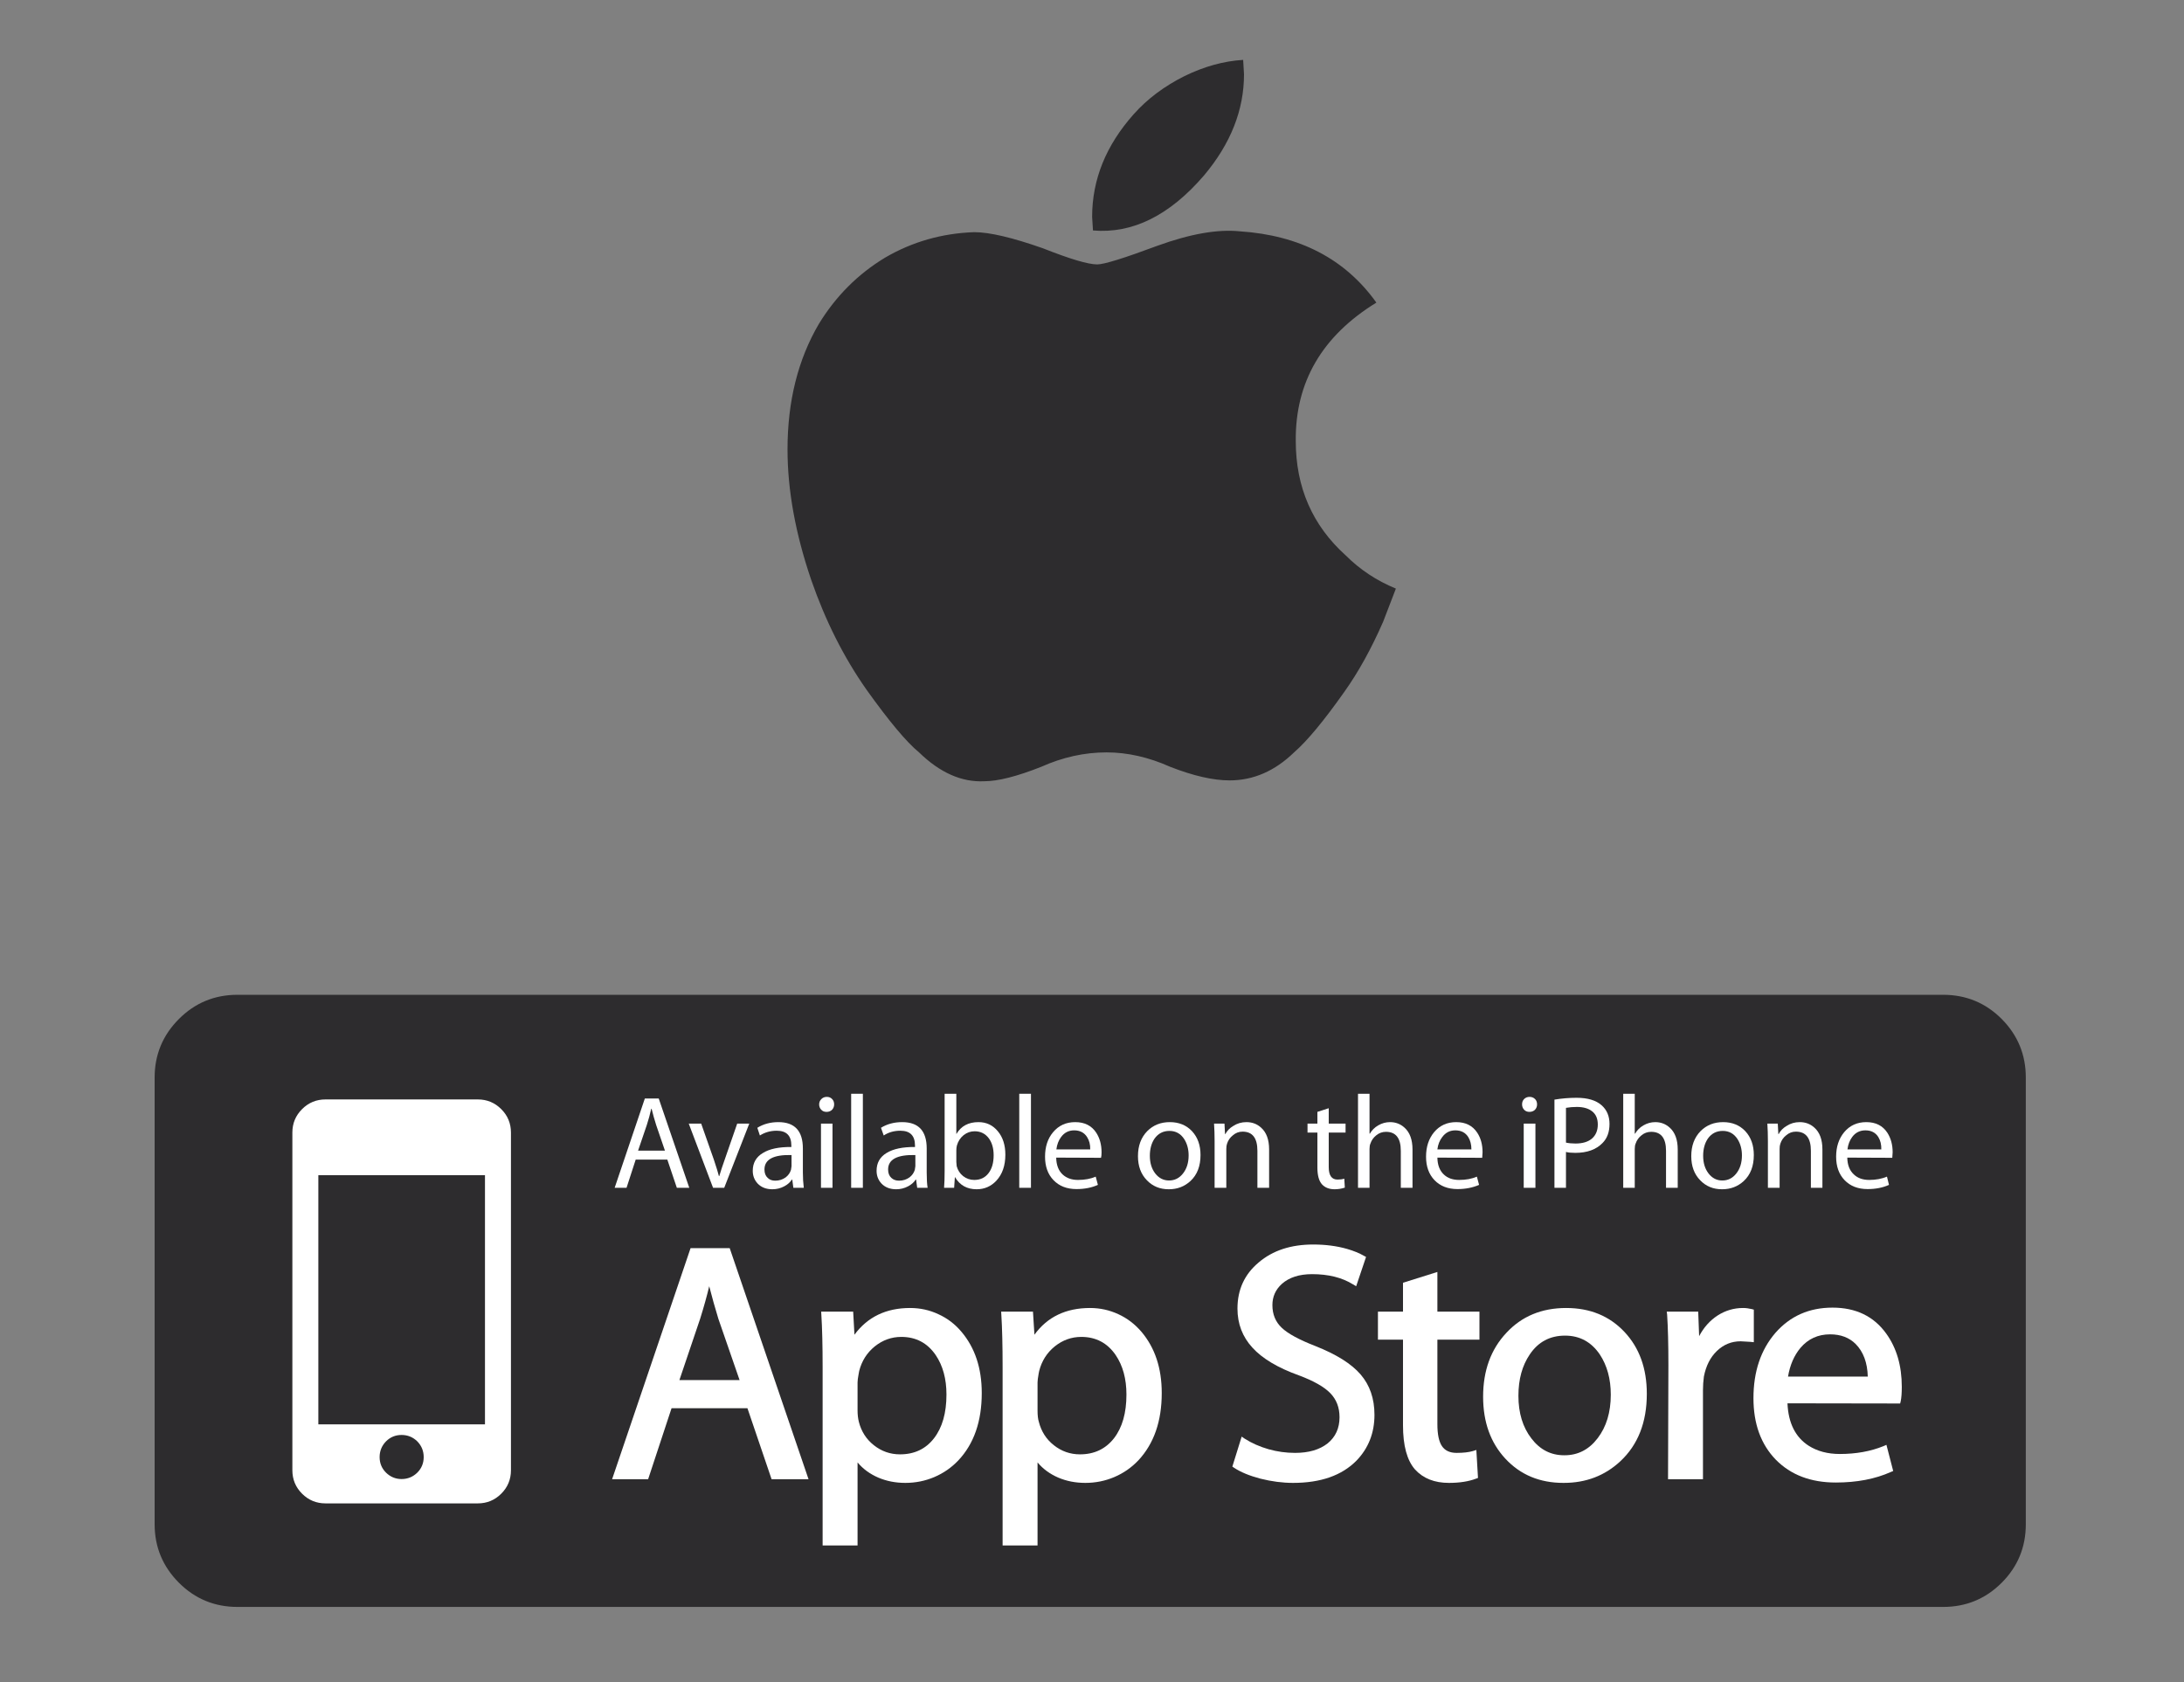 
<svg xmlns="http://www.w3.org/2000/svg" version="1.1" xmlns:xlink="http://www.w3.org/1999/xlink" preserveAspectRatio="none" x="0px" y="0px" width="200px" height="154px" viewBox="0 0 200 154">
<rect x="0" y="0" width="200" height="154" fill="#808080" stroke="none"/>
<defs>
<g id="Layer0_0_MEMBER_0_FILL">
<path fill="#2D2C2E" stroke="none" d="
M 103.25 745.2
Q 96.6 751.85 96.6 761.2
L 96.6 883.3
Q 96.6 892.65 103.25 899.3 109.85 905.9 119.25 905.9
L 585.5 905.9
Q 594.9 905.9 601.5 899.3 608.1 892.7 608.1 883.3
L 608.1 761.2
Q 608.1 751.85 601.5 745.2 594.9 738.6 585.5 738.6
L 119.25 738.6
Q 109.85 738.6 103.25 745.2 Z"/>
</g>

<g id="Layer0_0_MEMBER_1_FILL">
<path fill="#FFFFFF" stroke="none" d="
M 136.9 769.85
Q 134.25 772.5 134.25 776.25
L 134.25 868.55
Q 134.25 872.3 136.9 874.95 139.55 877.6 143.3 877.6
L 184.95 877.6
Q 188.7 877.6 191.35 874.95 194 872.3 194 868.55
L 194 776.25
Q 194 772.5 191.35 769.85 188.7 767.2 184.95 767.2
L 143.3 767.2
Q 139.55 767.2 136.9 769.85
M 141.35 787.9
L 186.9 787.9 186.9 856 141.35 856 141.35 787.9
M 168.4 869.2
Q 166.6 870.95 164.1 870.95 161.65 870.95 159.85 869.2 158.1 867.45 158.1 864.95 158.1 862.45 159.85 860.65 161.6 858.9 164.1 858.9 166.6 858.9 168.4 860.65 170.15 862.45 170.15 864.95 170.15 867.45 168.4 869.2 Z"/>
</g>

<g id="Layer0_0_MEMBER_2_MEMBER_0_FILL">
<path fill="#FFFFFF" stroke="none" d="
M 234.4 766.95
L 230.6 766.95 222.35 791.35 225.6 791.35 228.1 783.65 236.75 783.65 239.35 791.35 242.75 791.35 234.4 766.95
M 232.35 769.75
L 232.45 769.75
Q 233 772 233.7 774.2
L 236.1 781.2 228.75 781.2 231.15 774.15
Q 231.85 772 232.35 769.75 Z"/>
</g>

<g id="Layer0_0_MEMBER_2_MEMBER_1_FILL">
<path fill="#FFFFFF" stroke="none" d="
M 249.25 791.35
L 252.3 791.35 259.15 773.8 255.85 773.8 252.45 783.6
Q 251.45 786.4 250.95 788.15
L 250.85 788.15
Q 250.55 786.9 249.45 783.6
L 246 773.8 242.6 773.8 249.25 791.35 Z"/>
</g>

<g id="Layer0_0_MEMBER_2_MEMBER_2_FILL">
<path fill="#FFFFFF" stroke="none" d="
M 261.35 774.95
L 262.05 777.05
Q 264.1 775.75 266.65 775.75 270.65 775.75 270.65 779.8
L 270.65 780.2
Q 265.55 780.15 262.85 781.85 260.1 783.5 260.1 786.7 260.1 788.75 261.45 790.2 262.95 791.75 265.45 791.75 267.2 791.75 268.7 790.95 270.05 790.25 270.8 789.1
L 270.9 789.1 271.2 791.35 274.05 791.35
Q 273.8 789.35 273.8 787.15
L 273.8 780.6
Q 273.8 773.4 267.1 773.4 263.85 773.4 261.35 774.95
M 270.7 782.4
L 270.7 785.45 270.55 786.45
Q 270.15 787.7 269.1 788.5 267.85 789.4 266.25 789.4 264.95 789.4 264.2 788.65 263.3 787.85 263.3 786.35 263.3 782.2 270.7 782.4 Z"/>
</g>

<g id="Layer0_0_MEMBER_2_MEMBER_3_FILL">
<path fill="#FFFFFF" stroke="none" d="
M 281.9 773.8
L 278.75 773.8 278.75 791.35 281.9 791.35 281.9 773.8
M 280.35 766.5
Q 279.45 766.5 278.85 767.1 278.25 767.7 278.25 768.55 278.25 769.4 278.8 770 279.35 770.6 280.25 770.6
L 280.3 770.6
Q 281.2 770.6 281.8 770 282.35 769.4 282.35 768.55 282.35 767.65 281.8 767.1 281.25 766.5 280.35 766.5 Z"/>
</g>

<g id="Layer0_0_MEMBER_2_MEMBER_4_FILL">
<path fill="#FFFFFF" stroke="none" d="
M 287 765.65
L 287 791.35 290.2 791.35 290.2 765.65 287 765.65 Z"/>
</g>

<g id="Layer0_0_MEMBER_2_MEMBER_5_FILL">
<path fill="#FFFFFF" stroke="none" d="
M 295.9 777.05
Q 297.85 775.75 300.45 775.75 304.45 775.75 304.45 779.8
L 304.45 780.2
Q 299.4 780.15 296.65 781.85 293.95 783.5 293.95 786.7 293.95 788.75 295.3 790.2 296.8 791.75 299.3 791.75 301.05 791.75 302.55 790.95 303.9 790.25 304.65 789.1
L 304.75 789.1 305.05 791.35 307.9 791.35
Q 307.65 789.85 307.65 787.15
L 307.65 780.6
Q 307.65 773.4 300.95 773.4 297.65 773.4 295.15 774.95
L 295.9 777.05
M 302.95 788.5
Q 301.7 789.4 300.1 789.4 298.8 789.4 298 788.65 297.1 787.85 297.1 786.35 297.1 782.2 304.55 782.4
L 304.55 785.45 304.4 786.45
Q 304 787.7 302.95 788.5 Z"/>
</g>

<g id="Layer0_0_MEMBER_2_MEMBER_6_FILL">
<path fill="#FFFFFF" stroke="none" d="
M 315.75 765.65
L 312.55 765.65 312.55 786.8
Q 312.55 789.55 312.4 791.35
L 315.15 791.35 315.35 788.45 315.4 788.45
Q 317.35 791.75 321.3 791.75 324.5 791.75 326.7 789.4 329.15 786.75 329.15 782.3 329.15 778.35 327.1 775.9 325.05 773.4 321.8 773.4 317.7 773.4 315.8 776.6
L 315.75 776.6 315.75 765.65
M 317.75 776.95
Q 319.1 775.9 320.75 775.9 323.2 775.9 324.65 777.85 325.95 779.65 325.95 782.45 325.95 785.55 324.55 787.35 323.15 789.2 320.65 789.2 318.95 789.2 317.6 788.15 316.3 787.1 315.85 785.45
L 315.75 784.3 315.75 781.15
Q 315.75 780.4 315.9 779.8 316.4 778.05 317.75 776.95 Z"/>
</g>

<g id="Layer0_0_MEMBER_2_MEMBER_7_FILL">
<path fill="#FFFFFF" stroke="none" d="
M 332.95 765.65
L 332.95 791.35 336.15 791.35 336.15 765.65 332.95 765.65 Z"/>
</g>

<g id="Layer0_0_MEMBER_2_MEMBER_8_FILL">
<path fill="#FFFFFF" stroke="none" d="
M 340 782.85
Q 340 786.85 342.3 789.25 344.65 791.7 348.6 791.7 351.9 791.7 354.45 790.55
L 353.85 788.3
Q 351.8 789.2 349 789.2 346.45 789.2 344.85 787.75 343.1 786.15 343.05 783.1
L 355.3 783.15
Q 355.45 782.65 355.45 781.65 355.45 778.55 354 776.3 352.1 773.4 348.25 773.4 344.5 773.4 342.2 776.15 340 778.75 340 782.85
M 344.4 777.45
Q 345.75 775.65 347.95 775.65 350.35 775.65 351.5 777.5 352.4 778.9 352.35 780.85
L 343.1 780.85
Q 343.35 778.85 344.4 777.45 Z"/>
</g>

<g id="Layer0_0_MEMBER_2_MEMBER_9_FILL">
<path fill="#FFFFFF" stroke="none" d="
M 374.1 773.4
Q 370.4 773.4 367.95 775.85 365.4 778.45 365.4 782.7 365.4 786.8 367.85 789.3 370.2 791.75 373.8 791.75
L 373.85 791.75
Q 377.3 791.75 379.75 789.5 382.5 786.95 382.5 782.4 382.5 778.4 380.2 775.9 377.85 773.4 374.1 773.4
M 369.9 777.95
Q 371.4 775.8 374 775.8 376.6 775.8 378.05 778.05 379.25 779.95 379.25 782.5 379.25 785.5 377.7 787.45 376.2 789.35 373.9 789.35 371.6 789.35 370.1 787.4 368.65 785.5 368.65 782.6 368.65 779.85 369.9 777.95 Z"/>
</g>

<g id="Layer0_0_MEMBER_2_MEMBER_10_FILL">
<path fill="#FFFFFF" stroke="none" d="
M 399.05 774.9
Q 397.4 773.4 395.05 773.4 393.05 773.4 391.45 774.45 390 775.3 389.3 776.65
L 389.2 776.65 389.05 773.8 386.2 773.8
Q 386.35 776 386.35 778.55
L 386.35 791.35 389.55 791.35 389.55 780.75
Q 389.55 779.85 389.75 779.3 390.2 777.9 391.35 777 392.5 776 394 776 398.05 776 398.05 781.25
L 398.05 791.35 401.25 791.35 401.25 780.85
Q 401.25 776.85 399.05 774.9 Z"/>
</g>

<g id="Layer0_0_MEMBER_2_MEMBER_11_FILL">
<path fill="#FFFFFF" stroke="none" d="
M 417.55 776.25
L 422.15 776.25 422.15 773.8 417.55 773.8 417.55 769.6 414.45 770.6 414.45 773.8 411.75 773.8 411.75 776.25 414.45 776.25 414.45 785.8
Q 414.45 789 415.7 790.4 416.95 791.75 419.15 791.75 420.6 791.75 421.95 791.3
L 421.8 788.85
Q 421.05 789.1 419.95 789.1 417.55 789.1 417.55 785.7
L 417.55 776.25 Z"/>
</g>

<g id="Layer0_0_MEMBER_2_MEMBER_12_FILL">
<path fill="#FFFFFF" stroke="none" d="
M 428.7 765.65
L 425.55 765.65 425.55 791.35 428.7 791.35 428.7 780.75
Q 428.7 779.8 428.95 779.25 429.4 777.9 430.55 777 431.7 776.05 433.2 776.05 437.25 776.05 437.25 781.25
L 437.25 791.35 440.45 791.35 440.45 780.9
Q 440.45 776.85 438.25 774.9 436.6 773.4 434.3 773.4 432.6 773.4 431.05 774.3 429.6 775.15 428.8 776.55
L 428.7 776.55 428.7 765.65 Z"/>
</g>

<g id="Layer0_0_MEMBER_2_MEMBER_13_FILL">
<path fill="#FFFFFF" stroke="none" d="
M 452.4 773.4
Q 448.65 773.4 446.35 776.15 444.15 778.8 444.15 782.85 444.15 786.85 446.45 789.25 448.8 791.7 452.75 791.7 456 791.7 458.65 790.55
L 458.05 788.3
Q 456 789.2 453.2 789.2 450.6 789.2 449.05 787.75 447.3 786.15 447.25 783.1
L 459.5 783.15 459.6 781.65
Q 459.6 778.5 458.15 776.3 456.25 773.4 452.4 773.4
M 448.6 777.45
Q 449.95 775.65 452.15 775.65 454.55 775.65 455.7 777.5 456.55 778.9 456.55 780.85
L 447.25 780.85
Q 447.5 778.85 448.6 777.45 Z"/>
</g>

<g id="Layer0_0_MEMBER_2_MEMBER_14_FILL">
<path fill="#FFFFFF" stroke="none" d="
M 470.85 791.35
L 474.05 791.35 474.05 773.8 470.85 773.8 470.85 791.35
M 472.45 766.5
Q 471.55 766.5 470.95 767.1 470.4 767.65 470.4 768.55 470.4 769.4 470.95 770 471.5 770.6 472.4 770.6 473.35 770.6 473.95 770 474.5 769.4 474.5 768.55 474.5 767.65 473.95 767.1 473.35 766.5 472.45 766.5 Z"/>
</g>

<g id="Layer0_0_MEMBER_2_MEMBER_15_FILL">
<path fill="#FFFFFF" stroke="none" d="
M 479.25 767.25
L 479.25 791.35 482.4 791.35 482.4 781.55
Q 483.3 781.8 484.95 781.8 489.8 781.8 492.4 779.1 494.3 777.2 494.3 773.9 494.3 770.7 492.15 768.8 489.85 766.75 485.3 766.75 482.25 766.75 479.25 767.25
M 482.4 779
L 482.4 769.5
Q 483.8 769.25 485.35 769.25 488.05 769.25 489.55 770.45 491.1 771.65 491.1 774.05 491.1 776.5 489.5 777.9 487.9 779.25 485 779.25 483.55 779.25 482.4 779 Z"/>
</g>

<g id="Layer0_0_MEMBER_2_MEMBER_16_FILL">
<path fill="#FFFFFF" stroke="none" d="
M 501.2 765.65
L 498.05 765.65 498.05 791.35 501.2 791.35 501.2 780.75
Q 501.2 779.8 501.45 779.25 501.9 777.9 503.05 777 504.2 776.05 505.7 776.05 509.75 776.05 509.75 781.25
L 509.75 791.35 512.95 791.35 512.95 780.9
Q 512.95 776.85 510.75 774.9 509.1 773.4 506.8 773.4 505.1 773.4 503.55 774.3 502.1 775.15 501.3 776.55
L 501.2 776.55 501.2 765.65 Z"/>
</g>

<g id="Layer0_0_MEMBER_2_MEMBER_17_FILL">
<path fill="#FFFFFF" stroke="none" d="
M 525.35 773.4
Q 521.65 773.4 519.2 775.85 516.65 778.45 516.65 782.7 516.65 786.8 519.1 789.3 521.45 791.75 525.05 791.75
L 525.1 791.75
Q 528.55 791.75 531 789.5 533.75 786.95 533.75 782.4 533.75 778.4 531.45 775.9 529.1 773.4 525.35 773.4
M 521.15 777.95
Q 522.65 775.8 525.25 775.8 527.85 775.8 529.3 778.05 530.5 779.95 530.5 782.5 530.5 785.5 528.95 787.45 527.45 789.35 525.15 789.35
L 525.1 789.35
Q 522.85 789.35 521.35 787.4 519.9 785.5 519.9 782.6 519.9 779.85 521.15 777.95 Z"/>
</g>

<g id="Layer0_0_MEMBER_2_MEMBER_18_FILL">
<path fill="#FFFFFF" stroke="none" d="
M 546.3 773.4
Q 544.3 773.4 542.7 774.45 541.25 775.3 540.55 776.65
L 540.45 776.65 540.3 773.8 537.45 773.8
Q 537.6 776 537.6 778.55
L 537.6 791.35 540.8 791.35 540.8 780.75
Q 540.8 779.85 541 779.3 541.45 777.9 542.6 777 543.75 776 545.25 776 549.35 776 549.35 781.25
L 549.35 791.35 552.5 791.35 552.5 780.85
Q 552.5 776.85 550.3 774.9 548.65 773.4 546.3 773.4 Z"/>
</g>

<g id="Layer0_0_MEMBER_2_MEMBER_19_FILL">
<path fill="#FFFFFF" stroke="none" d="
M 564.5 773.4
Q 560.75 773.4 558.45 776.15 556.25 778.8 556.25 782.85 556.25 786.85 558.55 789.25 560.9 791.7 564.85 791.7 568.15 791.7 570.7 790.55
L 570.15 788.3
Q 568 789.2 565.3 789.2 562.7 789.2 561.15 787.75 559.35 786.15 559.3 783.1
L 571.6 783.15 571.7 781.65
Q 571.7 778.55 570.25 776.3 568.35 773.4 564.5 773.4
M 559.35 780.85
Q 559.6 778.85 560.65 777.45 562 775.65 564.25 775.65 566.65 775.65 567.8 777.5 568.65 778.9 568.6 780.85
L 559.35 780.85 Z"/>
</g>

<g id="Layer0_0_MEMBER_3_MEMBER_0_FILL">
<path fill="#FFFFFF" stroke="none" d="
M 253.8 807.85
L 243.1 807.85 221.65 871 231.5 871 237.9 851.6 258.65 851.6 265.25 871 275.35 871 253.8 807.85
M 245.75 827.05
Q 247.25 822.25 248.2 818.25 249.35 822.75 250.7 827.15
L 256.5 843.9 240.05 843.9 245.75 827.05 Z"/>
</g>

<g id="Layer0_0_MEMBER_3_MEMBER_1_FILL">
<path fill="#FFFFFF" stroke="none" d="
M 310.85 825.9
Q 307.25 824.2 303.1 824.2 293.3 824.2 287.9 831.5
L 287.55 825.2 278.8 825.2 278.85 826
Q 279.2 831.55 279.2 840.4
L 279.2 889.1 288.75 889.1 288.75 866.4
Q 290.95 869.05 294.4 870.55 297.8 872 301.8 872 306 872 309.75 870.4 313.5 868.8 316.3 865.85 322.7 859.05 322.7 847.45 322.7 837.25 317.15 830.7 314.5 827.55 310.85 825.9
M 293.45 834.7
Q 296.7 832.1 300.7 832.1 306.7 832.1 310.1 837.05 313.05 841.4 313.05 847.85 313.05 855.4 309.65 859.8 306.25 864.2 300.35 864.2 296.35 864.2 293.2 861.7 290.1 859.25 289.1 855.3 288.75 853.9 288.75 852.2
L 288.75 844.55
Q 288.75 843.8 289.05 842.2
L 289.2 841.4
Q 290.25 837.3 293.45 834.7 Z"/>
</g>

<g id="Layer0_0_MEMBER_3_MEMBER_2_FILL">
<path fill="#FFFFFF" stroke="none" d="
M 337.1 831.5
L 336.7 825.2 328 825.2 328.05 826
Q 328.4 831.55 328.4 840.4
L 328.4 889.1 337.95 889.1 337.95 866.4
Q 340.15 869.05 343.6 870.55 347 872 351 872 355.2 872 358.95 870.4 362.7 868.8 365.5 865.85 371.9 859 371.9 847.45 371.9 837.25 366.35 830.7 363.65 827.55 360.05 825.9 356.4 824.2 352.3 824.2 342.4 824.2 337.1 831.5
M 338.4 841.4
Q 339.45 837.3 342.65 834.7 345.9 832.1 349.9 832.1 355.9 832.1 359.3 837.05 362.25 841.4 362.25 847.85 362.25 855.4 358.85 859.8 355.4 864.2 349.55 864.2 345.55 864.2 342.4 861.7 339.3 859.25 338.3 855.3 337.95 854.2 337.95 852.2
L 337.95 844.55
Q 337.95 843.85 338.25 842.15
L 338.4 841.4 Z"/>
</g>

<g id="Layer0_0_MEMBER_3_MEMBER_3_FILL">
<path fill="#FFFFFF" stroke="none" d="
M 422.55 808.05
Q 418.35 806.85 413.3 806.85 404.15 806.85 398.4 811.75 392.6 816.6 392.6 824.35 392.6 830.6 396.7 835.05 400.75 839.5 409.35 842.6 415.4 844.85 417.95 847.45 420.5 850.05 420.5 854.05 420.5 858.55 417.25 861.2 413.95 863.8 408.35 863.8 404.65 863.8 401.1 862.8 397.45 861.75 394.55 859.9
L 393.75 859.35 391.2 867.55 391.65 867.85
Q 394.35 869.65 398.9 870.85 403.5 872 407.8 872 419.1 872 425.1 865.95 430.05 860.85 430.05 853.4 430.05 846.75 426.25 842.35 422.5 838 413.9 834.6 407.2 832 404.7 829.6 402.15 827.2 402.15 823.4 402.15 819.95 404.75 817.6 407.75 814.95 413 814.95 419.7 814.95 424.2 817.75
L 425.05 818.25 427.75 810.25 427.2 809.95
Q 425.3 808.85 422.55 808.05 Z"/>
</g>

<g id="Layer0_0_MEMBER_3_MEMBER_4_FILL">
<path fill="#FFFFFF" stroke="none" d="
M 447.25 825.2
L 447.25 814.35 437.85 817.3 437.85 825.2 431 825.2 431 832.85 437.85 832.85 437.85 856.25
Q 437.85 864.6 441.15 868.35 444.5 872 450.4 872 454.75 872 457.8 870.85
L 458.35 870.65 457.9 863 456.95 863.3
Q 455.25 863.8 452.5 863.8 449.75 863.8 448.5 861.95 447.25 860.1 447.25 855.95
L 447.25 832.85 458.75 832.85 458.75 825.2 447.25 825.2 Z"/>
</g>

<g id="Layer0_0_MEMBER_3_MEMBER_5_FILL">
<path fill="#FFFFFF" stroke="none" d="
M 497.25 866.1
Q 504.5 859.35 504.5 847.65 504.5 837.25 498.4 830.75 492.25 824.2 482.45 824.2 472.4 824.2 466.1 831 459.75 837.75 459.75 848.45 459.75 858.85 465.85 865.4 472 872 481.7 872
L 481.8 872
Q 490.9 872 497.25 866.1
M 494.65 847.9
Q 494.65 855.1 491.05 859.8 487.5 864.45 482 864.45
L 481.9 864.45
Q 476.45 864.45 472.95 859.85 469.4 855.25 469.4 848.2 469.4 841.45 472.5 836.9 475.95 831.75 482.15 831.75 488.15 831.75 491.65 836.9 494.65 841.45 494.65 847.9 Z"/>
</g>

<g id="Layer0_0_MEMBER_3_MEMBER_6_FILL">
<path fill="#FFFFFF" stroke="none" d="
M 533.75 833.55
L 533.75 824.65 533.2 824.5
Q 531.95 824.2 530.8 824.2 527.05 824.2 523.85 826.25 520.7 828.3 518.8 831.9
L 518.55 825.2 509.95 825.2 510.05 826
Q 510.4 831.3 510.4 839.8
L 510.3 871 519.85 871 519.85 846.65
Q 519.85 844.8 520.1 842.95 520.95 838.55 523.65 835.95 526.4 833.3 530.15 833.3 530.2 833.3 532.75 833.45
L 533.75 833.55 Z"/>
</g>

<g id="Layer0_0_MEMBER_3_MEMBER_7_FILL">
<path fill="#FFFFFF" stroke="none" d="
M 573.9 849.7
Q 574.2 848.3 574.2 845.75 574.2 837.1 569.95 831.2 564.85 824.1 555.25 824.1 545.7 824.1 539.65 831 533.65 837.95 533.65 848.85 533.65 859.35 539.75 865.65 545.9 871.9 556.15 871.9 564.8 871.9 571.25 869
L 571.85 868.75 570 861.6 569.2 861.95
Q 563.9 864.1 557.25 864.1 552.3 864.1 548.75 861.85 543.3 858.35 542.95 850.25
L 573.75 850.3 573.9 849.7
M 546.5 835.1
Q 549.65 831.4 554.6 831.4 558.95 831.4 561.6 834.05 564.75 837.25 564.9 842.95
L 543.1 842.95
Q 543.9 838.2 546.5 835.1 Z"/>
</g>

<g id="Layer0_1_MEMBER_0_FILL">
<path fill="#2D2C2E" stroke="none" d="
M 63.3 13.9
Q 65.65 11.1 65.65 7.95
L 65.6 7.1
Q 63.9 7.2 62.15 8.05 60.35 8.95 59.15 10.3 56.7 13.05 56.7 16.35
L 56.75 17.15
Q 60.25 17.45 63.3 13.9
M 73.45 21.4
Q 70.7 17.55 65.4 17.2 63.45 17 60.55 18.05 57.6 19.15 57 19.15 56.2 19.15 53.8 18.2 51.1 17.25 49.75 17.25 46.9 17.35 44.5 18.75 42.1 20.2 40.6 22.65 38.75 25.8 38.75 30.05 38.75 33.65 40.15 37.75 41.4 41.35 43.4 44.2 45.4 47 46.5 47.9 48.35 49.7 50.35 49.6 51.55 49.6 53.7 48.75 55.6 47.9 57.55 47.9 59.4 47.9 61.3 48.75 63.35 49.55 64.8 49.55 66.9 49.55 68.6 47.9 69.75 46.9 71.55 44.35 72.8 42.6 73.85 40.2
L 74.6 38.25
Q 72.9 37.55 71.65 36.3 68.7 33.65 68.7 29.55 68.65 24.35 73.45 21.4 Z"/>
</g>
</defs>

<g transform="matrix( 0.335, 0, 0, 0.335, -18.2,-156.35) ">
<use xlink:href="#Layer0_0_MEMBER_0_FILL"/>
</g>

<g transform="matrix( 0.335, 0, 0, 0.335, -18.2,-156.35) ">
<use xlink:href="#Layer0_0_MEMBER_1_FILL"/>
</g>

<g transform="matrix( 0.335, 0, 0, 0.335, -18.2,-156.35) ">
<use xlink:href="#Layer0_0_MEMBER_2_MEMBER_0_FILL"/>
</g>

<g transform="matrix( 0.335, 0, 0, 0.335, -18.2,-156.35) ">
<use xlink:href="#Layer0_0_MEMBER_2_MEMBER_1_FILL"/>
</g>

<g transform="matrix( 0.335, 0, 0, 0.335, -18.2,-156.35) ">
<use xlink:href="#Layer0_0_MEMBER_2_MEMBER_2_FILL"/>
</g>

<g transform="matrix( 0.335, 0, 0, 0.335, -18.2,-156.35) ">
<use xlink:href="#Layer0_0_MEMBER_2_MEMBER_3_FILL"/>
</g>

<g transform="matrix( 0.335, 0, 0, 0.335, -18.2,-156.35) ">
<use xlink:href="#Layer0_0_MEMBER_2_MEMBER_4_FILL"/>
</g>

<g transform="matrix( 0.335, 0, 0, 0.335, -18.2,-156.35) ">
<use xlink:href="#Layer0_0_MEMBER_2_MEMBER_5_FILL"/>
</g>

<g transform="matrix( 0.335, 0, 0, 0.335, -18.2,-156.35) ">
<use xlink:href="#Layer0_0_MEMBER_2_MEMBER_6_FILL"/>
</g>

<g transform="matrix( 0.335, 0, 0, 0.335, -18.2,-156.35) ">
<use xlink:href="#Layer0_0_MEMBER_2_MEMBER_7_FILL"/>
</g>

<g transform="matrix( 0.335, 0, 0, 0.335, -18.2,-156.35) ">
<use xlink:href="#Layer0_0_MEMBER_2_MEMBER_8_FILL"/>
</g>

<g transform="matrix( 0.335, 0, 0, 0.335, -18.2,-156.35) ">
<use xlink:href="#Layer0_0_MEMBER_2_MEMBER_9_FILL"/>
</g>

<g transform="matrix( 0.335, 0, 0, 0.335, -18.2,-156.35) ">
<use xlink:href="#Layer0_0_MEMBER_2_MEMBER_10_FILL"/>
</g>

<g transform="matrix( 0.335, 0, 0, 0.335, -18.2,-156.35) ">
<use xlink:href="#Layer0_0_MEMBER_2_MEMBER_11_FILL"/>
</g>

<g transform="matrix( 0.335, 0, 0, 0.335, -18.2,-156.35) ">
<use xlink:href="#Layer0_0_MEMBER_2_MEMBER_12_FILL"/>
</g>

<g transform="matrix( 0.335, 0, 0, 0.335, -18.2,-156.35) ">
<use xlink:href="#Layer0_0_MEMBER_2_MEMBER_13_FILL"/>
</g>

<g transform="matrix( 0.335, 0, 0, 0.335, -18.2,-156.35) ">
<use xlink:href="#Layer0_0_MEMBER_2_MEMBER_14_FILL"/>
</g>

<g transform="matrix( 0.335, 0, 0, 0.335, -18.2,-156.35) ">
<use xlink:href="#Layer0_0_MEMBER_2_MEMBER_15_FILL"/>
</g>

<g transform="matrix( 0.335, 0, 0, 0.335, -18.2,-156.35) ">
<use xlink:href="#Layer0_0_MEMBER_2_MEMBER_16_FILL"/>
</g>

<g transform="matrix( 0.335, 0, 0, 0.335, -18.2,-156.35) ">
<use xlink:href="#Layer0_0_MEMBER_2_MEMBER_17_FILL"/>
</g>

<g transform="matrix( 0.335, 0, 0, 0.335, -18.2,-156.35) ">
<use xlink:href="#Layer0_0_MEMBER_2_MEMBER_18_FILL"/>
</g>

<g transform="matrix( 0.335, 0, 0, 0.335, -18.2,-156.35) ">
<use xlink:href="#Layer0_0_MEMBER_2_MEMBER_19_FILL"/>
</g>

<g transform="matrix( 0.335, 0, 0, 0.335, -18.2,-156.35) ">
<use xlink:href="#Layer0_0_MEMBER_3_MEMBER_0_FILL"/>
</g>

<g transform="matrix( 0.335, 0, 0, 0.335, -18.2,-156.35) ">
<use xlink:href="#Layer0_0_MEMBER_3_MEMBER_1_FILL"/>
</g>

<g transform="matrix( 0.335, 0, 0, 0.335, -18.2,-156.35) ">
<use xlink:href="#Layer0_0_MEMBER_3_MEMBER_2_FILL"/>
</g>

<g transform="matrix( 0.335, 0, 0, 0.335, -18.2,-156.35) ">
<use xlink:href="#Layer0_0_MEMBER_3_MEMBER_3_FILL"/>
</g>

<g transform="matrix( 0.335, 0, 0, 0.335, -18.2,-156.35) ">
<use xlink:href="#Layer0_0_MEMBER_3_MEMBER_4_FILL"/>
</g>

<g transform="matrix( 0.335, 0, 0, 0.335, -18.2,-156.35) ">
<use xlink:href="#Layer0_0_MEMBER_3_MEMBER_5_FILL"/>
</g>

<g transform="matrix( 0.335, 0, 0, 0.335, -18.2,-156.35) ">
<use xlink:href="#Layer0_0_MEMBER_3_MEMBER_6_FILL"/>
</g>

<g transform="matrix( 0.335, 0, 0, 0.335, -18.2,-156.35) ">
<use xlink:href="#Layer0_0_MEMBER_3_MEMBER_7_FILL"/>
</g>

<g transform="matrix( 1.554, 0, 0, 1.554, 11.9,-5.55) ">
<use xlink:href="#Layer0_1_MEMBER_0_FILL"/>
</g>
</svg>
